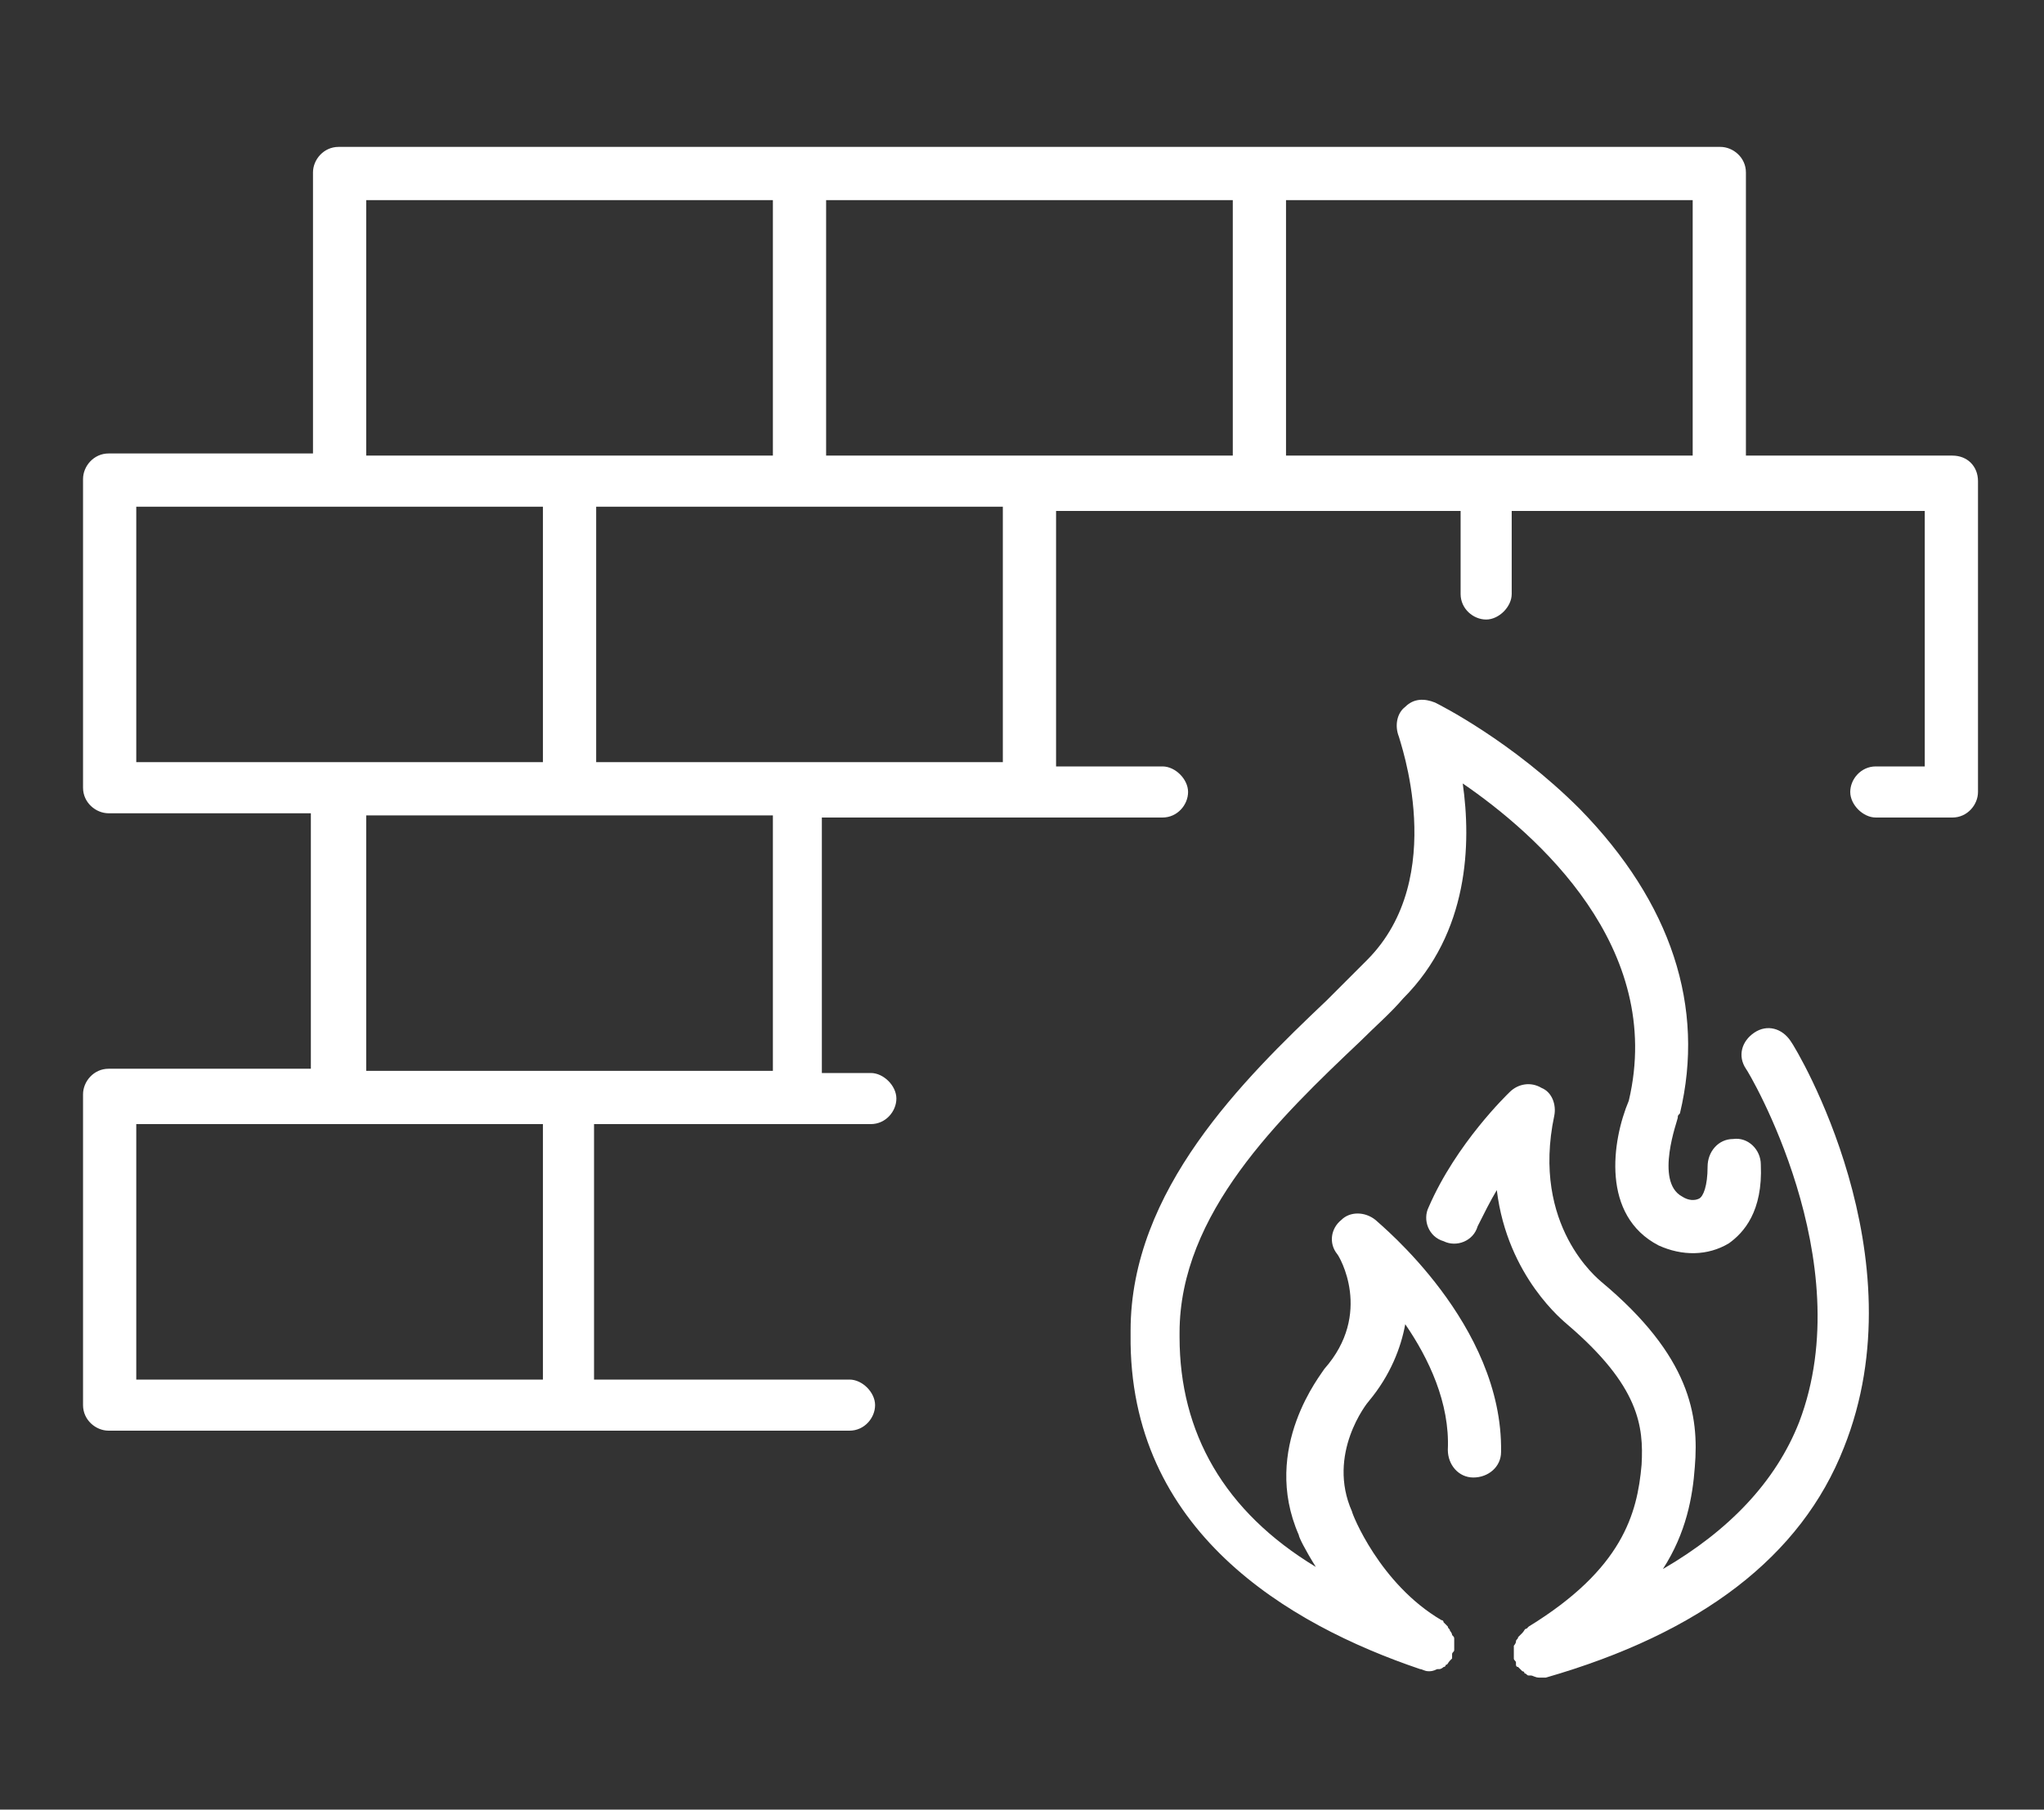 <?xml version="1.0" encoding="UTF-8"?>
<svg width="96px" height="85px" viewBox="0 0 96 85" version="1.1" xmlns="http://www.w3.org/2000/svg" xmlns:xlink="http://www.w3.org/1999/xlink">
    <rect x="0" y="0" width="96" height="85" fill="#333333" stroke="none"/>
    <!-- Generator: Sketch 63.1 (92452) - https://sketch.com -->
    <title>Icon/FW NG/Hover</title>
    <desc>Created with Sketch.</desc>
    <g id="Icon/FW-NG/Hover" stroke="none" stroke-width="1" fill="none" fill-rule="evenodd">
        <g id="Group-2">
            <g id="FW-NG-Hover" transform="translate(3, 6)" fill="#FFFFFF" fill-rule="nonzero">
                <path d="M88.7,15.4 L81.5,15.4 L79,15.4 L79,2.1 C79,1.4 78.4,0.9 77.8,0.9 L56.1,0.9 L56.1,0.9 L56.1,0.9 L34.5,0.9 L12.9,0.9 C12.2,0.9 11.7,1.5 11.7,2.1 L11.7,15.3 L2.1,15.3 C1.4,15.3 0.9,15.9 0.9,16.5 L0.9,31 C0.9,31.7 1.5,32.2 2.1,32.2 L11.6,32.2 L11.6,44.2 L2.1,44.2 C1.4,44.2 0.9,44.8 0.9,45.4 L0.9,60 C0.9,60.7 1.5,61.2 2.1,61.2 L23.7,61.2 L23.7,61.2 L23.7,61.2 L36.9,61.2 C37.6,61.2 38.1,60.6 38.1,60 C38.1,59.4 37.5,58.8 36.9,58.8 L24.9,58.8 L24.9,46.8 L34.4,46.8 L34.4,46.8 L34.4,46.8 L37.9,46.8 C38.6,46.8 39.1,46.2 39.1,45.6 C39.1,45 38.5,44.4 37.9,44.4 L35.6,44.4 L35.6,32.4 L45.2,32.4 L45.2,32.4 L45.2,32.4 L50,32.4 L51.6,32.4 C52.3,32.4 52.8,31.8 52.8,31.2 C52.8,30.6 52.2,30 51.6,30 L50,30 L46.6,30 L46.6,18 L56.1,18 L56.1,18 L56.1,18 L65.6,18 L65.6,21.9 C65.6,22.6 66.2,23.1 66.8,23.1 C67.4,23.1 68,22.5 68,21.9 L68,18 L73,18 L81.5,18 L87.4,18 L87.4,30 L85.1,30 C84.4,30 83.9,30.6 83.9,31.2 C83.9,31.8 84.5,32.4 85.1,32.4 L88.7,32.4 C89.4,32.4 89.9,31.8 89.9,31.2 L89.9,16.6 C89.9,15.9 89.4,15.4 88.7,15.4 Z M14.2,3.4 L33.3,3.4 L33.3,15.4 L23.8,15.4 L23.8,15.4 L14.2,15.4 C14.2,15.4 14.2,3.4 14.2,3.4 Z M3.4,29.8 L3.4,17.8 L12.9,17.8 L22.5,17.8 L22.5,29.8 L12.9,29.8 L3.4,29.8 Z M22.5,58.8 L3.4,58.8 L3.4,46.8 L12.9,46.8 L12.9,46.8 L22.5,46.8 L22.5,58.8 Z M33.3,44.3 L23.8,44.3 L23.8,44.3 L14.2,44.3 L14.2,32.3 L23.8,32.3 L23.8,32.3 L33.3,32.3 L33.3,44.3 Z M44.1,29.8 L34.5,29.8 L34.5,29.8 L25,29.8 L25,17.8 L34.5,17.8 L44.1,17.8 L44.1,29.8 Z M54.9,15.4 L45.4,15.4 L45.4,15.4 L45.4,15.4 L45.4,15.4 L35.8,15.4 L35.8,3.4 L54.9,3.4 L54.9,15.4 Z M76.5,15.4 L57.4,15.4 L57.4,3.4 L76.5,3.4 L76.5,15.4 Z" id="Shape"></path>
                <g id="Group" transform="translate(50, 26)">
                    <path d="M31.1,16.9 C30.7,16.3 30,16.1 29.4,16.5 C28.8,16.9 28.6,17.6 29,18.2 C29.1,18.3 34.4,27.2 31.5,34.8 C30.4,37.6 28.2,39.9 25.1,41.7 C26.2,40 26.5,38.3 26.6,36.9 C26.8,34.5 26.4,31.7 22.2,28.2 C22.1,28.1 18.9,25.6 20,20.4 C20.1,19.9 19.9,19.3 19.4,19.1 C18.9,18.8 18.3,18.9 17.9,19.3 C17.8,19.4 15.4,21.7 14.1,24.7 C13.8,25.3 14.1,26.1 14.8,26.3 C15.4,26.6 16.2,26.3 16.4,25.6 C16.7,25 17,24.4 17.3,23.9 C17.8,28 20.5,30.1 20.6,30.2 C24,33.1 24.2,35 24.1,36.8 C23.9,39.1 23.2,41.7 18.8,44.4 C18.8,44.4 18.8,44.4 18.7,44.5 C18.6,44.5 18.6,44.6 18.5,44.7 C18.4,44.8 18.4,44.8 18.3,44.9 C18.3,45 18.2,45 18.2,45.1 C18.2,45.2 18.1,45.3 18.1,45.3 C18.1,45.4 18.1,45.4 18.1,45.5 C18.1,45.6 18.1,45.7 18.1,45.8 C18.1,45.8 18.1,45.8 18.1,45.9 C18.1,46 18.2,46 18.2,46.1 L18.2,46.2 L18.2,46.2 C18.2,46.2 18.2,46.3 18.3,46.3 C18.4,46.4 18.4,46.4 18.5,46.5 C18.5,46.5 18.6,46.5 18.6,46.6 C18.7,46.6 18.7,46.7 18.8,46.7 L18.9,46.7 C19,46.7 19.1,46.8 19.3,46.8 L19.3,46.8 L19.3,46.8 L19.3,46.8 C19.4,46.8 19.5,46.8 19.6,46.8 L19.6,46.8 C26.9,44.7 31.6,41.1 33.6,36 C37.2,27 31.4,17.3 31.1,16.9 Z" id="Path"></path>
                    <path d="M11.6,25.3 C11.1,24.9 10.4,24.9 10,25.3 C9.5,25.7 9.4,26.4 9.8,26.9 C9.9,27 11.5,29.7 9.2,32.3 C9.1,32.5 6.2,36 8,40.1 C8,40.2 8.3,40.8 8.8,41.6 C4.5,39 2.4,35.3 2.4,30.8 L2.4,30.6 C2.4,25 7.1,20.5 10.9,16.9 C11.6,16.2 12.3,15.6 12.9,14.9 C16,11.8 16.1,7.6 15.7,4.8 C19.2,7.2 25.2,12.5 23.5,19.7 C22.7,21.6 22.2,25.1 24.9,26.5 C26,27 27.2,27 28.2,26.4 C28.9,25.9 29.8,24.9 29.7,22.7 C29.7,22 29.1,21.4 28.4,21.5 C27.7,21.5 27.2,22.1 27.2,22.8 C27.2,23.7 27,24.2 26.8,24.3 C26.6,24.4 26.3,24.4 26,24.2 C24.7,23.5 25.8,20.6 25.8,20.5 C25.8,20.4 25.8,20.4 25.9,20.3 C27.1,15.3 25.5,10.4 21.2,6 C18,2.8 14.6,1.1 14.4,1 C13.9,0.8 13.4,0.8 13,1.2 C12.6,1.5 12.5,2.1 12.7,2.6 C12.7,2.7 15.1,9.2 11.2,13.1 C10.6,13.7 10,14.3 9.3,15 C5.4,18.7 0.1,23.9 0.1,30.5 L0.1,30.7 C-2.13024043e-14,39.9 7.5,44.3 13.7,46.4 L13.7,46.4 C13.8,46.4 13.9,46.5 14.1,46.5 C14.2,46.5 14.3,46.5 14.5,46.4 L14.6,46.4 C14.7,46.4 14.8,46.3 14.8,46.3 C14.8,46.3 14.9,46.3 14.9,46.2 C15,46.2 15,46.1 15.1,46 L15.2,45.9 C15.2,45.9 15.2,45.9 15.2,45.8 L15.2,45.7 C15.2,45.6 15.3,45.6 15.3,45.5 L15.3,45.4 C15.3,45.3 15.3,45.2 15.3,45.2 C15.3,45.1 15.3,45 15.3,45 C15.3,44.9 15.3,44.9 15.2,44.8 C15.2,44.7 15.1,44.6 15.1,44.6 C15.1,44.5 15,44.5 15,44.4 C14.9,44.3 14.9,44.3 14.8,44.2 C14.8,44.2 14.8,44.1 14.7,44.1 C11.8,42.4 10.5,39.1 10.5,39 C9.3,36.3 11.2,33.9 11.3,33.8 C12.3,32.6 12.8,31.3 13,30.2 C14.1,31.8 15.1,33.9 15,36.1 C15,36.8 15.5,37.4 16.2,37.4 C16.9,37.4 17.5,36.9 17.5,36.2 C17.6,30.2 11.8,25.5 11.6,25.3 Z" id="Path"></path>
                </g>
            </g>
            <rect id="Rectangle" x="0" y="0" width="96" height="85"></rect>
        </g>
    </g>
</svg>
